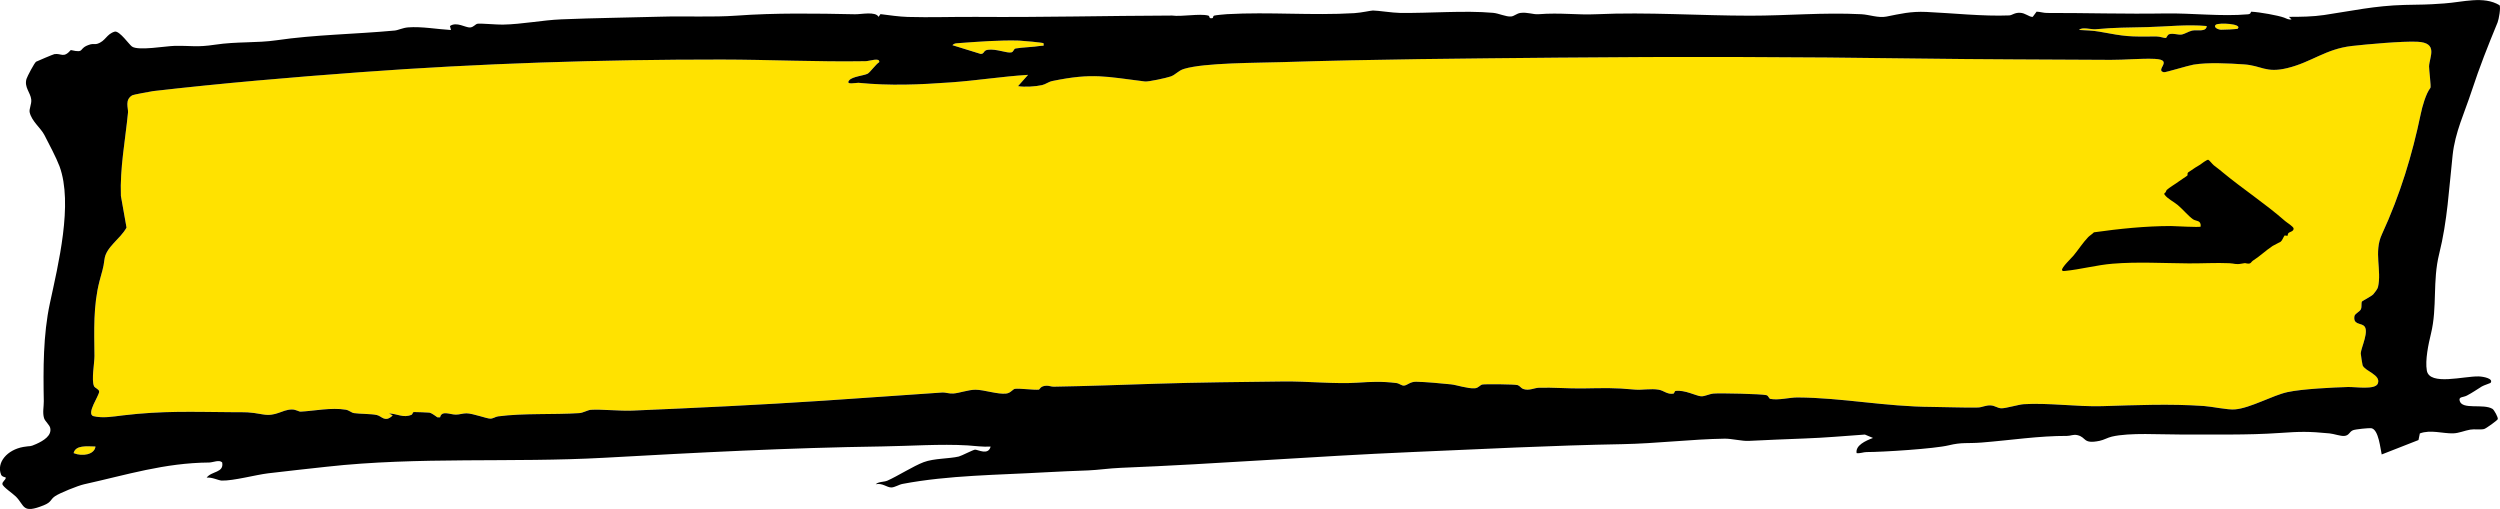 <svg xmlns="http://www.w3.org/2000/svg" viewBox="0 0 560 114"><path d="M544.42 19.67c-1.01 1.28-1.81 4.1-2.18 5.9-1.88 9.04-4.57 17.98-8.7 26.93-1.84 3.98 0 8.05-.87 11.81-.09.39-.73 1.25-1.06 1.61-.36.39-2.42 1.47-2.5 1.58-.26.33-.02 1.16-.26 1.74-.27.63-1.37.97-1.46 1.61-.26 1.79 1.27 1.51 2.05 2.06 1.43 1-.56 4.92-.63 6.22 0 .17.35 2.52.41 2.67.5 1.34 4.18 2.12 3.42 4.09-.57 1.48-4.99.74-6.7.79-3.44.1-10.34.46-13.53 1.14s-8.32 3.59-11.81 3.88c-1.61.13-5.17-.65-6.96-.77-7.74-.52-15.08-.19-22.8.04-5.46.16-12.24-.79-17.54-.44-1.09.07-3.93.93-4.95.92-.91 0-1.46-.6-2.43-.65-1.11-.05-1.96.45-2.85.47-2.88.08-7.06-.11-10.22-.13-10.58-.05-20.24-2.07-30.22-2.12-1.71 0-4.21.67-6.04.33-.43-.08-.39-.72-.94-.85-1.08-.26-10.4-.47-11.81-.35-1.06.1-1.99.66-2.82.61-1.02-.07-3.65-1.48-5.68-1.2-.29.04-.24.57-.53.61-1.34.21-2.09-.68-3.23-.88-1.76-.31-3.81.12-5.25-.02-5.03-.47-6.95-.34-11.88-.27-3.03.04-6.65-.24-9.66-.16-1.18.03-2.26.75-3.6.28-.45-.16-.74-.69-1.22-.86-.62-.21-7.35-.25-7.89-.14-.59.12-.87.79-1.73.85-1.58.11-4.12-.76-5.32-.88-2.11-.21-5.77-.54-7.8-.59-1.43-.03-2.04.88-2.8.87-.52 0-1.01-.5-1.66-.58-3.3-.4-5.58-.29-8.64-.08-5.18.35-11.21-.34-16.71-.27-9.36.12-18.89.2-28.52.51-7.36.24-15.41.53-22.88.66-.5 0-1.05-.24-1.61-.22-1.45.06-1.45.85-1.73.88-1.09.11-4.15-.3-5.26-.19-.6.06-.96.95-2.04 1.07-1.89.22-4.97-.86-6.87-.86-1.61 0-3.61.76-4.99.85-.96.07-1.78-.27-2.4-.23-8.92.6-17.82 1.25-26.7 1.84-14.51.96-28.35 1.6-42.77 2.22-2.79.12-7-.35-9.3-.18-.75.05-1.7.68-2.6.74-5.85.38-12.47-.02-18.18.73-.6.08-1.15.52-1.74.51-.88-.02-3.83-1.16-5.32-1.19-.83-.02-1.57.28-2.4.29-1.25.01-3.2-1.01-3.53.61h-.59c-.55-.34-1.13-.91-1.84-1.06-.16-.03-3.24-.14-3.43-.13-.3.02-.28.5-.54.61-1.82.79-3.21-.25-5.03-.29l.81.44c-1.75 1.68-2.41.17-3.55-.09-1.27-.29-3.8-.23-5.12-.43-.58-.09-1.08-.63-1.82-.76-3.24-.56-7.14.27-10.14.43-.4.02-1.06-.5-1.99-.48-2.24.05-3.51 1.63-6.47 1.1-3.21-.58-3.58-.48-7.07-.5-8.71-.06-15.33-.35-24.29.72-2.18.26-4.48.69-6.63.16-1.57-.58 1.36-4.59 1.33-5.49-.01-.57-.97-.79-1.16-1.24-.59-1.41.13-5.16.11-6.74-.05-5.73-.31-11.2 1.14-16.82.51-1.98.86-2.8 1.1-4.81.32-2.77 3.57-4.59 4.94-7.13l-1.26-7.09c-.25-6.24.97-12.43 1.59-18.66.1-1.01-.82-2.93 1.02-3.91.2-.1 4.13-.86 4.69-.92 15.33-1.76 30.8-3.08 46.4-4.23 26.53-1.96 54.07-2.85 80.83-2.83 10.58 0 21.63.55 32.26.37.99-.02 3.22-.9 3.08.21-.74.46-2.08 2.31-2.58 2.58-.81.44-3.39.63-4.12 1.46-1.03 1.16 1.58.55 2.02.59 7.28.7 13.46.42 20.8-.1 5.75-.41 11.41-1.31 17.21-1.68l-2.24 2.52c1.44.27 3.98.09 5.4-.23.78-.17 1.39-.73 2.32-.92 9.07-1.86 11.92-.97 20.7.11.81.1 4.89-.81 5.77-1.12 1.14-.4 1.65-1.29 2.97-1.69 4.57-1.41 16.45-1.34 21.92-1.52 20.61-.67 41.17-.81 62.02-1.01 26.65-.26 53.64-.18 80.36.2 14.47.2 29.01.21 43.29.3 3.08.02 6.86-.36 9.88-.22 4.37.2-.1 2.55 2.05 2.99.34.07 5.48-1.51 6.62-1.7 3.27-.55 7.84-.29 11.29-.06 3.97.26 4.88 2.01 9.74.83 5.44-1.32 8.57-4.29 14.44-4.95 3.53-.4 11.35-1.09 14.66-.95 4.79.21 2.7 3.45 2.64 5.52-.02.73.49 4.57.31 4.8ZM494.31 5.83c-.06 1.42-2.23.8-3.25 1.02-.79.17-1.71.81-2.41.89-.8.1-1.76-.33-2.66-.1-.59.15-.54.84-.9.87s-1.23-.34-2.01-.34c-6.4.06-6.72.04-12.78-1.07-1.61-.3-2.98-.27-4.57-.39.61-.75 2.75-.06 3.72-.16 4.23-.42 7.38-.38 11.6-.48 4.4-.11 8.78-.64 13.27-.24ZM233.75 9.68c.1.78.02.48-.61.58-1.73.29-4.17.33-5.64.59-.46.08-.41.74-.95.87-.98.24-3.36-.84-5.27-.58-1.1.15-.7.91-1.61.93l-6.33-1.96c.39-.43.78-.41 1.4-.46 4.23-.31 9.21-.7 13.5-.57.74.02 5.32.45 5.51.59ZM21.39 100.02c-.22 1.79-2.89 2.3-4.9 1.48.43-1.83 2.91-1.51 4.9-1.48M501.25 6.42c-.11.11-3.41.26-3.77.23-.86-.07-1.72-.67-1.13-1.12.67-.51 6.03-.23 4.9.88Z" style="fill:#ffe200"/><path d="M559.88 1.15c.36.45-.16 3.24-.42 3.87-2.21 5.37-3.99 9.84-5.8 15.34-1.64 5.01-3.71 9.22-4.27 14.38-.83 7.62-1.17 14.74-3.01 22.11-1.53 6.14-.39 11.96-1.85 17.92-.56 2.29-1.33 5.91-.92 8.24.61 3.46 8.38 1.2 11.64 1.31 1.04.03 3.39.49 2.62 1.46-.06.07-1.48.51-1.96.8-1.17.72-2.03 1.35-3.33 2.03-.86.45-1.88.2-1.61 1.18.57 2.08 5.29.55 7.35 1.8.37.23 1.31 1.94 1.18 2.3-.1.28-2.67 2.14-3.09 2.22-.94.2-2.07-.04-3.09.13-1.24.21-2.51.79-3.79.83-2.28.08-5.1-.89-7.49.02l-.3 1.48-8.24 3.23c-.28-1.12-.66-5.62-2.33-5.88-.51-.08-3.56.23-4.1.45-.87.36-.82 1.19-1.96 1.28-.85.07-2.29-.47-3.3-.57-4.73-.46-6.62-.41-11.08-.1-7.45.52-14.96.31-22.35.35-4.42.02-11.32-.47-15.32.47-.97.23-1.77.74-2.77.95-3.82.78-2.86-.83-4.99-1.29-.9-.19-1.48.18-2.26.18-6.36-.02-12.65.97-19.19 1.49-3.21.25-4.34-.11-7.34.62-3.16.77-14.76 1.51-18.39 1.51-.71 0-1.47.35-2.24.24-.3-1.72 1.95-2.75 3.67-3.4l-1.81-.76c-4.45.31-9.09.73-13.54.88-4.16.14-8.39.35-12.53.54-1.42.07-3.82-.52-5.34-.5-7.37.11-15.29 1.09-22.93 1.23-15.6.28-31.83 1.11-47.37 1.78-21.66.93-43.38 2.66-64.94 3.52-2.71.11-5.1.49-7.36.58-3.34.13-6.21.23-9.52.42-10.74.62-21.65.64-32.02 2.6-.87.16-1.77.8-2.55.8-1.01 0-1.96-1.05-3.47-.72.6-.61 1.86-.48 2.59-.8 2.27-1 5.82-3.27 8.15-4.15 2.32-.87 5.73-.75 7.86-1.26.59-.14 3.28-1.55 3.65-1.54.67 0 2.97 1.35 3.48-.69-1.74.11-3.42-.15-5.13-.26-6.06-.36-12.92.14-19.17.23-21.21.31-41.24 1.37-62.29 2.54-20.56 1.14-41.52-.28-62.16 2.01-4.35.48-8.75.95-13.08 1.47-2.81.34-7.78 1.7-10.4 1.63-.7-.02-2.22-.81-3.38-.66 1.12-1.51 3.92-1.04 3.48-3.41-.65-.67-2.02 0-2.9.02-10.07.09-18.39 2.74-28.04 4.88-1.39.31-5.5 1.97-6.52 2.68-1.08.75-.73 1.3-2.51 2.02-4.87 1.97-4.23.09-6.22-1.93-.7-.71-2.97-2.2-3.04-2.82-.06-.54.74-.92.76-1.42 0-.16-.84-.12-1.07-.72-1.05-2.7 1.39-5.55 5.02-6.18 1.82-.32 1.23.07 2.86-.65 1.7-.76 3.52-1.91 3.14-3.6-.16-.71-1.16-1.49-1.38-2.2-.38-1.23-.04-2.6-.06-3.8-.13-7.14-.15-14.87 1.36-21.89 1.85-8.62 5.25-22.35 2.16-30.73-.69-1.86-2.42-5.14-3.39-7.01-.81-1.56-2.82-3.05-3.29-5.05-.18-.76.46-1.84.35-2.89-.18-1.59-1.6-2.72-1.07-4.6.15-.53 1.8-3.66 2.16-3.87.2-.11 3.86-1.67 4.1-1.7 1.6-.23 2.02.98 3.67-.91 3.43.78 1.41-.41 4.42-1.28.47-.14 1 .03 1.47-.11 1.97-.6 2.04-2.2 4-2.75 1.1-.12 3.17 2.9 3.81 3.35 1.4 1.01 7.63-.12 9.61-.15 3.84-.06 4.86.36 9-.26 4.92-.74 9.36-.35 13.74-.99 8.67-1.27 17.51-1.35 26.48-2.18.81-.07 1.77-.61 3.03-.71 2.98-.24 6.58.42 9.6.59l-.23-.89c1.47-1.05 3.52.39 4.5.32.84-.06 1.17-.77 1.7-.84.73-.1 4.46.23 5.63.2 4.48-.09 8.81-1 13.12-1.18 7.38-.31 15.1-.39 22.41-.6 5.29-.16 11.55.15 16.81-.23 8.78-.64 17.76-.49 26.55-.31 1.47.03 4.59-.7 5.29.58l.43-.61c1.84.24 4.28.58 6.1.63 4.87.15 10.52-.05 15.54-.01 14.73.11 28.97-.25 43.66-.3 2.19.3 6.18-.49 8.1 0 .5.12 0 .73.9.59.36-.06.05-.47.5-.59.4-.1 2.24-.28 2.8-.31 9.55-.54 19.02.34 28.56-.23 1.6-.1 3.7-.59 4.16-.59 1.08 0 4.37.52 6.04.54 6.61.09 14.46-.59 20.86-.02 1.27.11 2.91.92 4.03.82.71-.06 1.24-.68 2.11-.8 1.54-.21 2.82.38 4.03.29 5.03-.39 8.49.21 13.1 0 11.18-.51 23.2.33 34.31.33 8.48 0 16.31-.76 24.89-.33 1.82.09 3.81.89 5.64.53 3.09-.61 5.41-1.2 8.95-1.04 5.79.26 12.71 1.02 18.54.78.7-.03 1.18-.64 2.42-.59 1.25.04 2.02.96 2.86.92l.87-1.17c.83.02 1.53.3 2.38.29 8.44-.02 17.54.26 26.42.11 5.93-.1 12.63.72 18.55.19.78-.07.55-.59.76-.58 1.84.08 6.03.84 7.32 1.32.54.2.94.5 1.68.42l-.6-.59c2.52.01 5.45-.04 7.9-.41 6.13-.91 11.37-2.09 18.03-2.26 4.61-.12 4.1 0 8.84-.33 4.24-.29 8.82-1.75 12.41.39Zm-58.63 5.27c1.13-1.11-4.23-1.39-4.9-.88-.59.45.26 1.05 1.13 1.12.37.03 3.66-.12 3.77-.23Zm-6.94-.59c-4.49-.4-8.87.13-13.27.24-4.22.11-7.37.07-11.6.48-.97.1-3.1-.59-3.72.16 1.59.12 2.96.09 4.57.39 6.07 1.11 6.38 1.13 12.78 1.07.77 0 1.66.36 2.01.34s.3-.72.9-.87c.9-.23 1.86.2 2.66.1.7-.09 1.62-.72 2.41-.89 1.02-.22 3.19.4 3.25-1.02ZM233.75 9.68c-.19-.15-4.78-.57-5.51-.59-4.28-.13-9.27.26-13.5.57-.62.05-1.01.03-1.4.46l6.33 1.96c.91-.01.51-.77 1.61-.93 1.91-.26 4.29.82 5.27.58.54-.13.49-.79.95-.87 1.47-.26 3.9-.31 5.64-.59.63-.1.71.2.61-.58Zm310.67 9.99c.18-.23-.33-4.07-.31-4.8.06-2.07 2.16-5.31-2.64-5.52-3.31-.15-11.13.55-14.66.95-5.87.67-9.01 3.63-14.44 4.95-4.86 1.18-5.77-.57-9.74-.83-3.45-.23-8.02-.48-11.29.06-1.14.19-6.28 1.77-6.62 1.7-2.15-.44 2.32-2.78-2.05-2.99-3.02-.14-6.8.24-9.88.22-14.28-.09-28.82-.1-43.29-.3-26.72-.38-53.71-.46-80.36-.2-20.85.2-41.41.35-62.02 1.01-5.47.18-17.35.11-21.92 1.52-1.32.41-1.84 1.3-2.97 1.69-.88.31-4.97 1.22-5.77 1.12-8.78-1.08-11.62-1.97-20.7-.11-.93.19-1.54.75-2.32.92-1.42.32-3.96.5-5.4.23l2.24-2.52c-5.8.36-11.46 1.27-17.21 1.68-7.34.52-13.52.8-20.8.1-.43-.04-3.04.57-2.02-.59.73-.83 3.31-1.02 4.12-1.46.5-.27 1.84-2.13 2.58-2.58.14-1.11-2.09-.23-3.08-.21-10.64.18-21.69-.36-32.26-.37-26.76-.02-54.3.87-80.83 2.83-15.61 1.15-31.07 2.47-46.4 4.23-.56.06-4.5.82-4.69.92-1.83.98-.92 2.9-1.02 3.91-.61 6.23-1.83 12.42-1.59 18.66l1.26 7.09c-1.37 2.54-4.62 4.36-4.94 7.13-.23 2.01-.59 2.82-1.1 4.81-1.45 5.62-1.19 11.09-1.14 16.82.01 1.58-.71 5.33-.11 6.74.19.46 1.15.68 1.16 1.24.02.9-2.91 4.91-1.33 5.49 2.16.53 4.45.1 6.63-.16 8.96-1.07 15.58-.78 24.29-.72 3.49.02 3.85-.08 7.07.5 2.96.53 4.23-1.05 6.47-1.1.93-.02 1.6.5 1.99.48 2.99-.15 6.89-.98 10.14-.43.74.13 1.24.67 1.82.76 1.32.2 3.84.14 5.12.43 1.15.26 1.81 1.77 3.55.09l-.81-.44c1.82.04 3.21 1.08 5.03.29.26-.11.23-.59.54-.61.18-.01 3.26.09 3.43.13.71.15 1.29.73 1.84 1.06h.59c.33-1.63 2.28-.6 3.53-.61.82 0 1.56-.3 2.4-.29 1.49.03 4.44 1.17 5.32 1.19.59.01 1.15-.43 1.74-.51 5.71-.75 12.33-.35 18.18-.73.9-.06 1.85-.68 2.6-.74 2.3-.16 6.51.3 9.3.18 14.41-.62 28.25-1.26 42.77-2.22 8.89-.59 17.78-1.24 26.7-1.84.62-.04 1.45.29 2.4.23 1.38-.09 3.38-.85 4.99-.85 1.9 0 4.98 1.08 6.87.86 1.08-.12 1.45-1.02 2.04-1.07 1.11-.11 4.18.3 5.26.19.28-.03.28-.82 1.73-.88.56-.02 1.11.23 1.61.22 7.47-.13 15.52-.42 22.88-.66 9.64-.31 19.16-.39 28.52-.51 5.5-.07 11.53.61 16.71.27 3.06-.2 5.34-.32 8.64.08.65.08 1.14.57 1.66.58.77.01 1.37-.9 2.8-.87 2.03.04 5.69.37 7.8.59 1.21.12 3.74.99 5.32.88.86-.06 1.14-.74 1.73-.85.54-.11 7.27-.07 7.89.14.48.17.77.7 1.22.86 1.35.47 2.42-.25 3.6-.28 3.02-.08 6.63.2 9.66.16 4.93-.07 6.85-.2 11.88.27 1.44.13 3.49-.29 5.25.02 1.14.2 1.89 1.09 3.23.88.29-.04.24-.57.53-.61 2.02-.28 4.66 1.13 5.68 1.2.83.06 1.76-.51 2.82-.61 1.41-.13 10.73.08 11.81.35.55.13.52.77.94.85 1.83.34 4.33-.34 6.04-.33 9.99.05 19.65 2.07 30.22 2.12 3.17.02 7.34.21 10.22.13.89-.02 1.74-.53 2.85-.47.97.05 1.52.64 2.43.65 1.01 0 3.86-.85 4.95-.92 5.3-.35 12.07.6 17.54.44 7.72-.23 15.06-.56 22.8-.04 1.79.12 5.35.9 6.96.77 3.49-.29 8.51-3.17 11.81-3.88s10.09-1.04 13.53-1.14c1.72-.05 6.13.69 6.7-.79.75-1.96-2.93-2.75-3.42-4.09-.06-.15-.42-2.5-.41-2.67.07-1.3 2.07-5.23.63-6.22-.79-.55-2.31-.27-2.05-2.06.09-.64 1.19-.99 1.46-1.61.25-.57 0-1.41.26-1.74.08-.1 2.14-1.18 2.5-1.58.33-.36.97-1.22 1.06-1.61.88-3.76-.97-7.83.87-11.81 4.13-8.95 6.82-17.89 8.7-26.93.37-1.8 1.17-4.62 2.18-5.9ZM21.39 100.02c-1.99-.04-4.47-.35-4.9 1.48 2.01.82 4.68.32 4.9-1.48"/><path d="M497.67 38.43c4.75 3.94 9.65 7.1 14.2 11.09.41.36 1.88 1.24 1.9 1.68.02.66-.92.73-1.16 1.02-.37.45.23.73-.85.52-.31.39-.5 1.08-.88 1.4-.11.1-1.43.7-1.81.95-1.48.97-2.94 2.38-4.45 3.32-.33.21-.39.7-1.07.64-.84-.07-.24-.21-1.38 0-1.41.27-1.61-.04-2.78-.09-2.99-.13-6.12.06-9.11.04-5.72-.04-11.43-.39-17.06.07-3.51.28-7.22 1.29-10.66 1.62-.26.02-.5.1-.67-.17-.13-.6 2.12-2.71 2.59-3.28 1.07-1.3 2.15-2.96 3.29-4.14.32-.32.93-.69 1.27-1.06 5.72-.8 11.48-1.4 17.26-1.41.93 0 6.41.36 6.65.12.13-1.48-1.01-1.15-1.73-1.64-.92-.63-2.39-2.34-3.39-3.17s-2.26-1.37-3-2.37v-.32c.39-.11.33-.5.52-.7.49-.5 2.08-1.42 2.74-1.93.41-.32 1.83-1.21 1.89-1.31.1-.16-.07-.44.14-.67.07-.07 1.37-.92 1.63-1.1s.58-.33.96-.58 1.68-1.28 1.96-1.16c.25.11.89.96 1.21 1.22.6.48 1.22.92 1.79 1.4Z"/></svg>